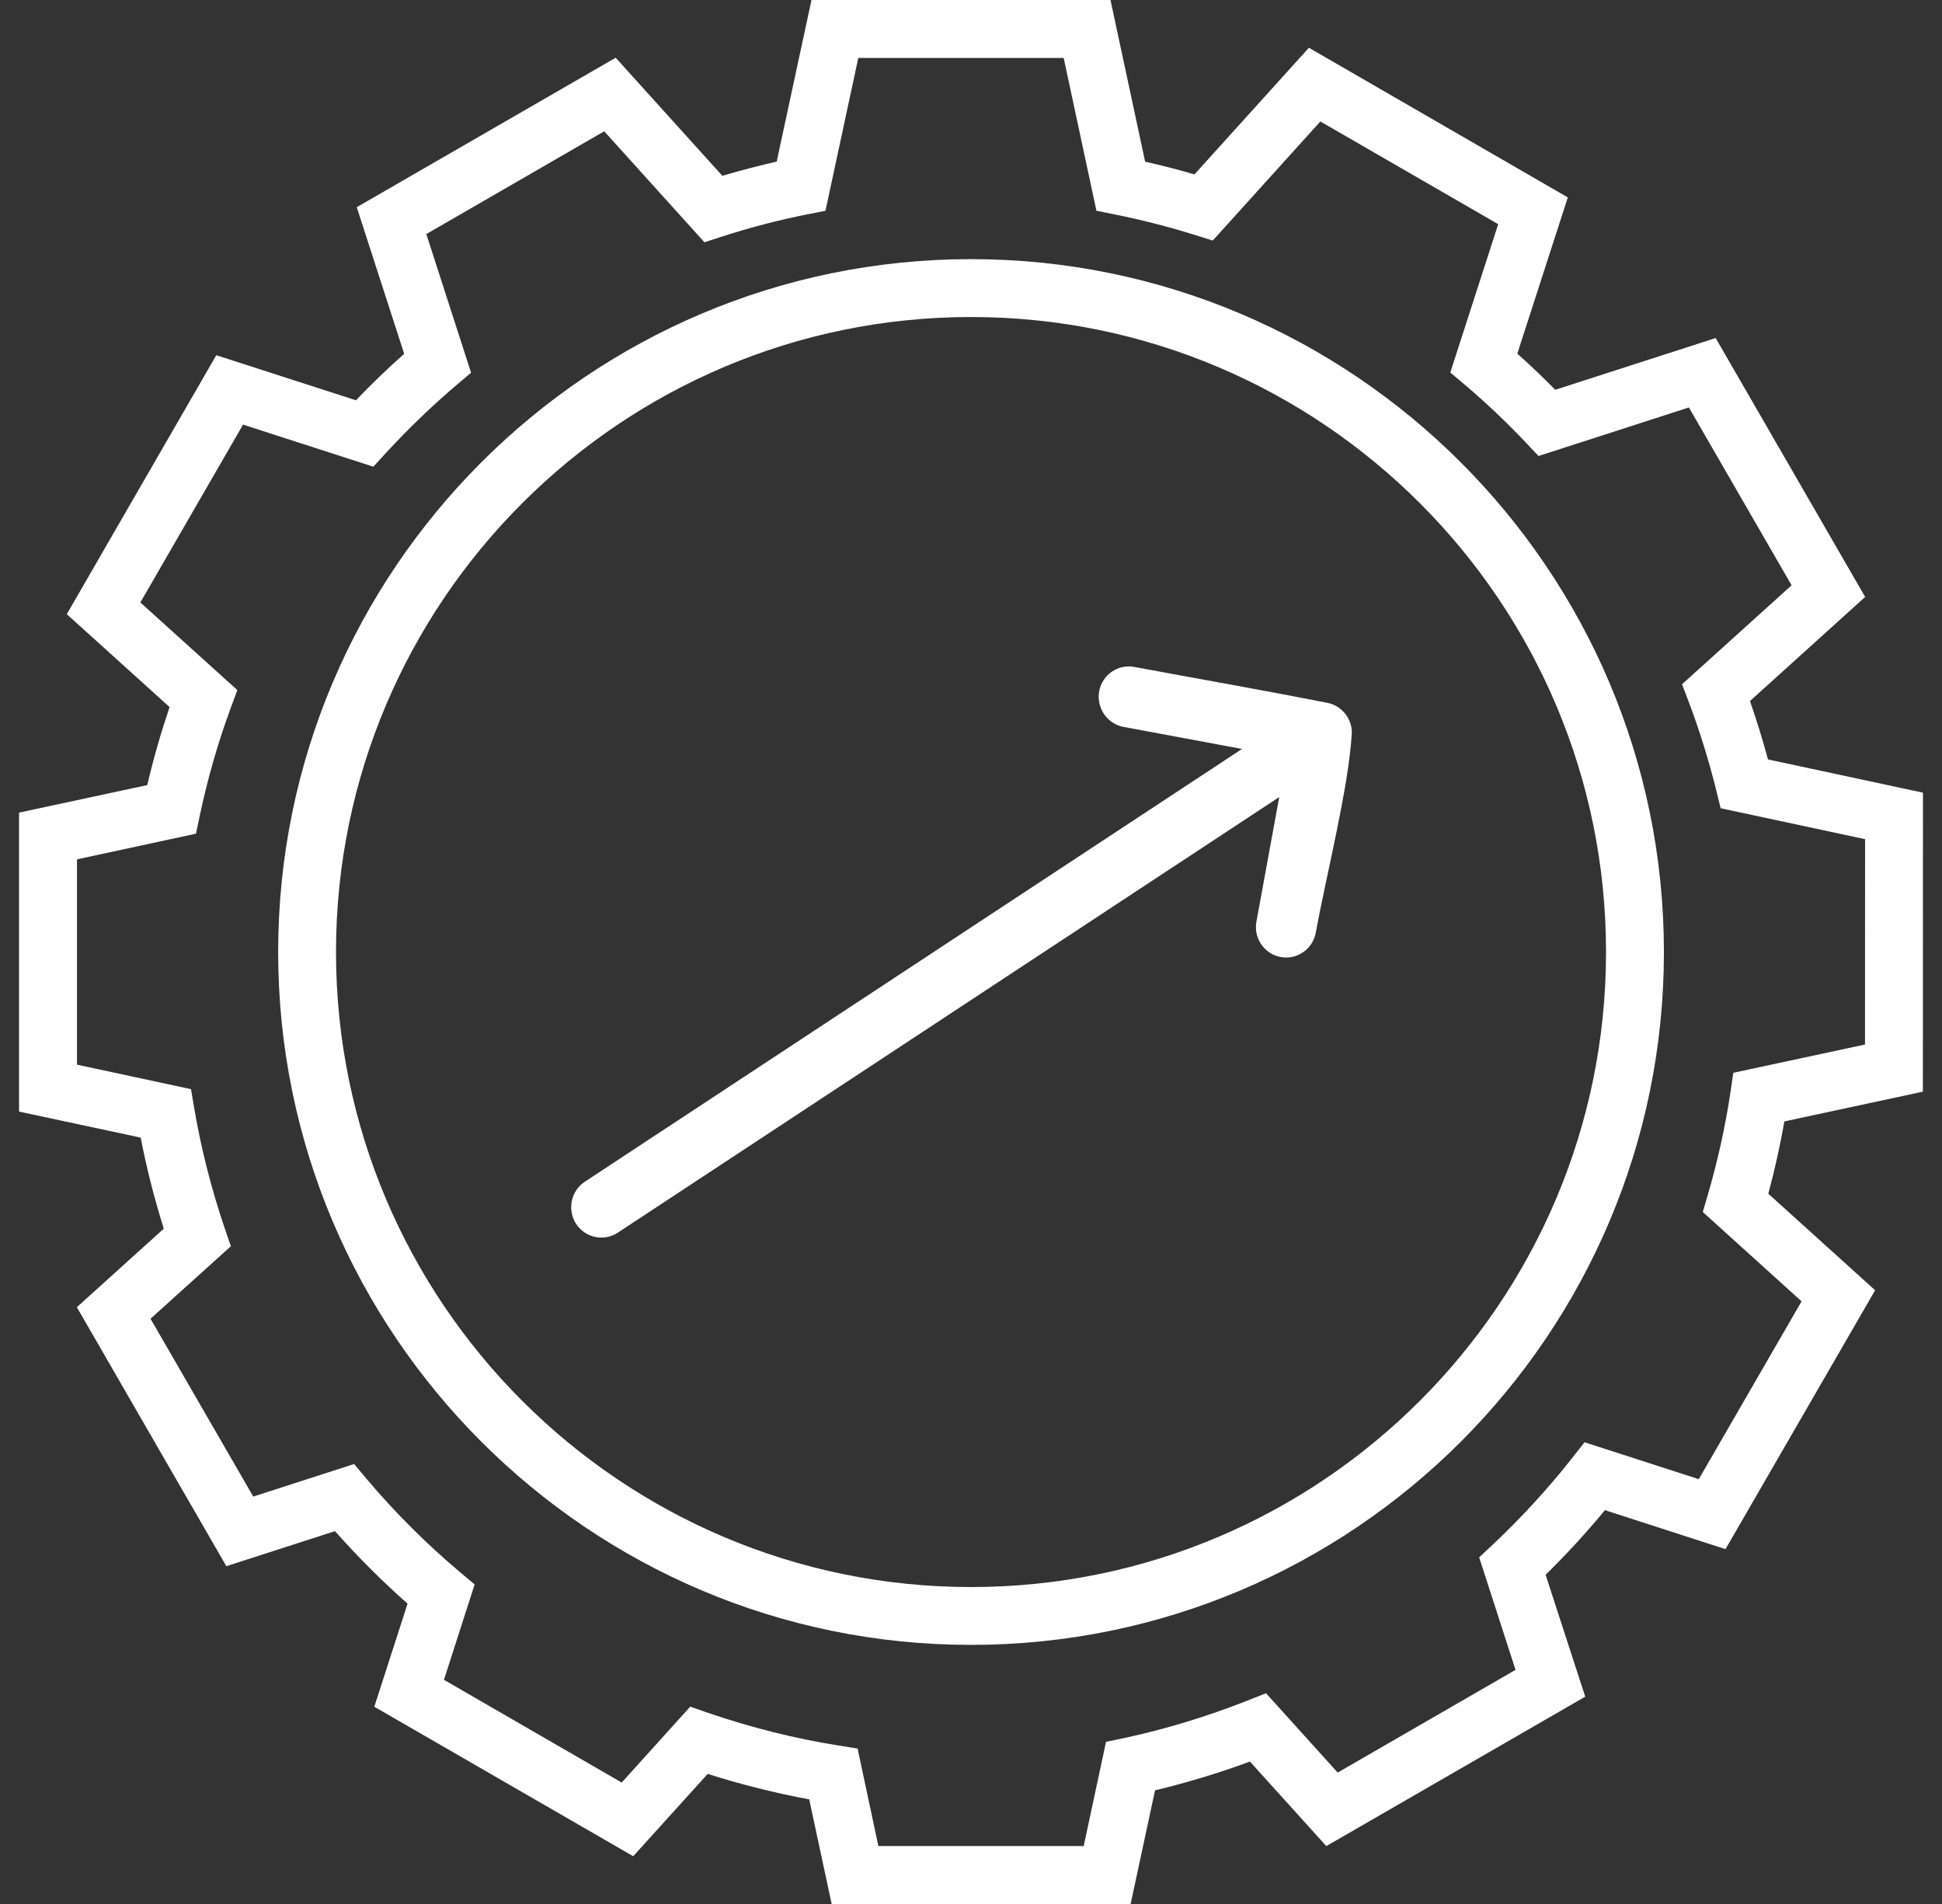 <svg width="51" height="50" viewBox="0 0 51 50" fill="none" xmlns="http://www.w3.org/2000/svg">
<rect x="0" y="0" width="51" height="50" fill="#333333" stroke="none"/>
<path d="M29.692 50H21.841L21.251 47.252C20.358 47.088 19.466 46.863 18.585 46.584L16.63 48.746L9.83 44.82L10.703 42.113C10.03 41.518 9.393 40.881 8.797 40.209L5.944 41.129L2.018 34.328L4.301 32.266C4.055 31.48 3.85 30.681 3.695 29.875L0.5 29.191V21.34L3.867 20.617C4.031 19.92 4.227 19.238 4.453 18.568L1.754 16.129L5.68 9.328L9.348 10.512C9.746 10.092 10.172 9.686 10.614 9.291L9.369 5.441L16.169 1.516L18.97 4.617C19.448 4.475 19.925 4.352 20.397 4.244L21.311 0H29.163L30.073 4.246C30.507 4.342 30.941 4.455 31.368 4.58L34.374 1.254L41.173 5.184L39.847 9.287C40.187 9.59 40.521 9.908 40.843 10.236L45.056 8.877L48.982 15.676L45.957 18.41C46.133 18.914 46.291 19.428 46.43 19.943L50.5 20.816L50.498 28.668L46.861 29.449C46.75 30.078 46.609 30.713 46.439 31.348L49.244 33.883L45.314 40.682L42.148 39.658C41.662 40.248 41.14 40.816 40.59 41.355L41.631 44.556L34.831 48.48L32.825 46.26C32.007 46.562 31.171 46.814 30.333 47.016L29.692 50ZM23.067 48.478H28.46L29.046 45.742L29.528 45.641C30.616 45.408 31.7 45.076 32.757 44.66L33.247 44.465L35.13 46.549L39.8 43.852L38.845 40.897L39.197 40.568C39.95 39.859 40.652 39.096 41.285 38.291L41.613 37.875L44.613 38.844L47.312 34.174L44.718 31.828L44.851 31.373C45.111 30.481 45.31 29.58 45.443 28.694L45.519 28.172L48.978 27.43L48.98 22.037L45.187 21.225L45.074 20.764C44.88 19.983 44.64 19.203 44.357 18.453L44.173 17.969L47.05 15.37L44.353 10.7L40.404 11.975L40.075 11.627C39.566 11.088 39.027 10.579 38.476 10.11L38.087 9.782L39.345 5.887L34.675 3.19L31.849 6.317L31.384 6.172C30.692 5.954 29.985 5.774 29.284 5.633L28.794 5.534L27.934 1.522H22.54L21.678 5.536L21.188 5.631C20.46 5.776 19.712 5.971 18.965 6.211L18.499 6.362L15.868 3.448L11.196 6.147L12.371 9.788L11.983 10.116C11.317 10.682 10.698 11.284 10.133 11.897L9.805 12.256L6.383 11.151L3.686 15.821L6.233 18.122L6.055 18.604C5.723 19.504 5.451 20.451 5.248 21.41L5.147 21.893L2.022 22.567V27.959L5.016 28.602L5.102 29.11C5.283 30.174 5.553 31.231 5.901 32.254L6.063 32.727L3.953 34.631L6.651 39.301L9.299 38.446L9.627 38.836C10.37 39.717 11.194 40.539 12.075 41.281L12.465 41.609L11.659 44.113L16.327 46.811L18.126 44.818L18.602 44.983C19.723 45.367 20.868 45.654 22.007 45.836L22.522 45.918L23.067 48.478Z" fill="white"/>
<path d="M25.501 43.196C15.467 43.196 7.305 35.032 7.305 25C7.305 14.967 15.469 6.805 25.501 6.805C35.534 6.805 43.697 14.969 43.697 25C43.701 35.033 35.537 43.196 25.501 43.196ZM25.501 8.325C16.305 8.325 8.824 15.805 8.824 25.001C8.824 34.196 16.305 41.677 25.501 41.677C34.697 41.677 42.177 34.196 42.177 25.001C42.179 15.805 34.699 8.325 25.501 8.325Z" fill="white"/>
<path fill-rule="evenodd" clip-rule="evenodd" d="M29.506 19.089L32.617 19.668L15.361 31.031C14.994 31.271 14.89 31.767 15.128 32.137C15.366 32.506 15.858 32.611 16.224 32.371L33.595 20.931L32.996 24.201C32.916 24.636 33.201 25.052 33.632 25.132C34.062 25.212 34.476 24.925 34.555 24.491C34.832 22.973 35.409 20.726 35.5 19.273C35.52 18.879 35.238 18.53 34.857 18.457C33.174 18.125 31.476 17.828 29.788 17.514C29.358 17.434 28.945 17.721 28.865 18.155C28.791 18.592 29.076 19.009 29.506 19.089Z" fill="white"/>
</svg>
